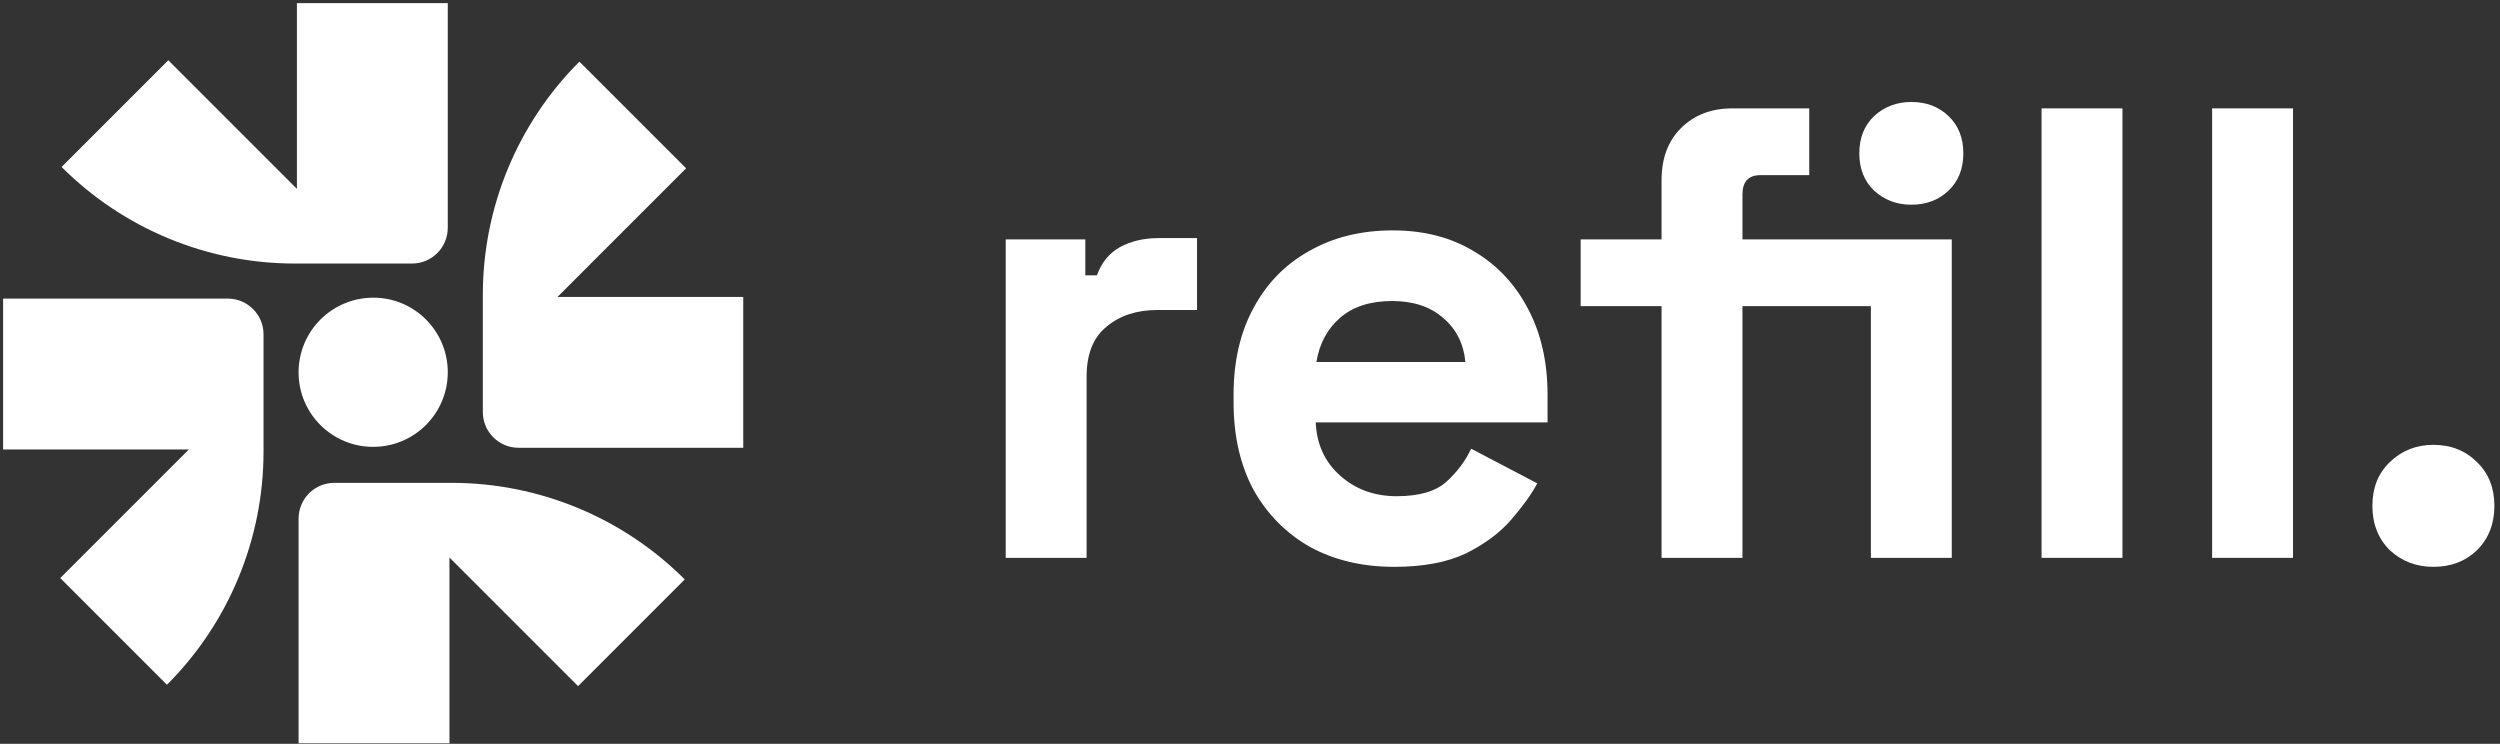 <svg width="242" height="72" viewBox="0 0 242 72" fill="none" xmlns="http://www.w3.org/2000/svg">
<rect x="0" y="0" width="242" height="72" fill="#333333" stroke="none"/>
<path d="M0.301 43.508L18.282 43.508L5.832 55.958L16.161 66.286C22.147 60.3 25.51 52.181 25.51 43.715L25.51 32.365C25.51 30.454 23.961 28.905 22.05 28.905L0.301 28.905L0.301 43.508ZM28.741 0.302L28.741 18.283L16.291 5.833L5.963 16.162C11.949 22.148 20.068 25.511 28.534 25.511H39.884C41.795 25.511 43.344 23.962 43.344 22.05V0.302L28.741 0.302ZM43.507 71.948V53.967L55.957 66.417L66.285 56.088C60.299 50.102 52.18 46.739 43.714 46.739H32.364C30.453 46.739 28.904 48.288 28.904 50.199L28.904 71.948L43.507 71.948ZM71.947 28.742L53.966 28.742L66.416 16.292L56.087 5.964C50.101 11.95 46.738 20.069 46.738 28.535L46.738 39.885C46.738 41.796 48.287 43.345 50.198 43.345L71.947 43.345V28.742ZM36.124 43.255C40.122 43.255 43.344 40.017 43.344 36.035C43.344 32.038 40.114 28.807 36.124 28.815C32.135 28.823 28.904 32.054 28.904 36.035C28.896 40.025 32.135 43.264 36.124 43.255Z" fill="white"/>
<path d="M97.352 54V23.172H105.059V26.652H106.177C106.633 25.409 107.379 24.498 108.415 23.918C109.492 23.338 110.735 23.048 112.144 23.048H115.873V30.009H112.02C110.031 30.009 108.394 30.547 107.11 31.625C105.825 32.661 105.183 34.277 105.183 36.473V54H97.352Z" fill="white"/>
<path d="M134.949 54.87C131.882 54.87 129.168 54.228 126.807 52.944C124.486 51.618 122.663 49.774 121.337 47.412C120.053 45.009 119.41 42.191 119.41 38.959V38.213C119.41 34.981 120.053 32.184 121.337 29.822C122.622 27.419 124.424 25.575 126.744 24.291C129.065 22.965 131.758 22.302 134.824 22.302C137.849 22.302 140.48 22.985 142.718 24.353C144.956 25.679 146.696 27.543 147.939 29.947C149.182 32.309 149.803 35.064 149.803 38.213V40.886H127.366C127.449 42.999 128.236 44.718 129.728 46.044C131.22 47.37 133.043 48.033 135.197 48.033C137.393 48.033 139.009 47.557 140.045 46.604C141.081 45.651 141.869 44.594 142.407 43.434L148.809 46.79C148.229 47.868 147.379 49.049 146.261 50.333C145.183 51.576 143.733 52.654 141.91 53.565C140.087 54.435 137.766 54.87 134.949 54.87ZM127.428 35.043H141.848C141.682 33.261 140.957 31.832 139.672 30.755C138.429 29.677 136.793 29.139 134.762 29.139C132.649 29.139 130.971 29.677 129.728 30.755C128.485 31.832 127.718 33.261 127.428 35.043Z" fill="white"/>
<path d="M160.839 54V29.636H153.007V23.172H160.839V17.454C160.839 15.341 161.46 13.662 162.703 12.419C163.988 11.135 165.645 10.492 167.676 10.492H175.134V16.956H170.41C169.25 16.956 168.67 17.578 168.67 18.821V23.172H181.101V29.636H168.67V54H160.839ZM181.101 54V23.172H188.932V54H181.101ZM185.017 19.816C183.608 19.816 182.406 19.36 181.412 18.448C180.459 17.537 179.982 16.335 179.982 14.843C179.982 13.352 180.459 12.15 181.412 11.238C182.406 10.327 183.608 9.871 185.017 9.871C186.467 9.871 187.668 10.327 188.621 11.238C189.574 12.15 190.051 13.352 190.051 14.843C190.051 16.335 189.574 17.537 188.621 18.448C187.668 19.36 186.467 19.816 185.017 19.816Z" fill="white"/>
<path d="M197.623 54V10.492H205.454V54H197.623Z" fill="white"/>
<path d="M214.133 54V10.492H221.964V54H214.133Z" fill="white"/>
<path d="M235.552 54.87C233.895 54.87 232.486 54.332 231.326 53.254C230.207 52.136 229.648 50.706 229.648 48.966C229.648 47.225 230.207 45.817 231.326 44.739C232.486 43.62 233.895 43.061 235.552 43.061C237.251 43.061 238.66 43.62 239.779 44.739C240.898 45.817 241.457 47.225 241.457 48.966C241.457 50.706 240.898 52.136 239.779 53.254C238.66 54.332 237.251 54.87 235.552 54.87Z" fill="white"/>
</svg>
